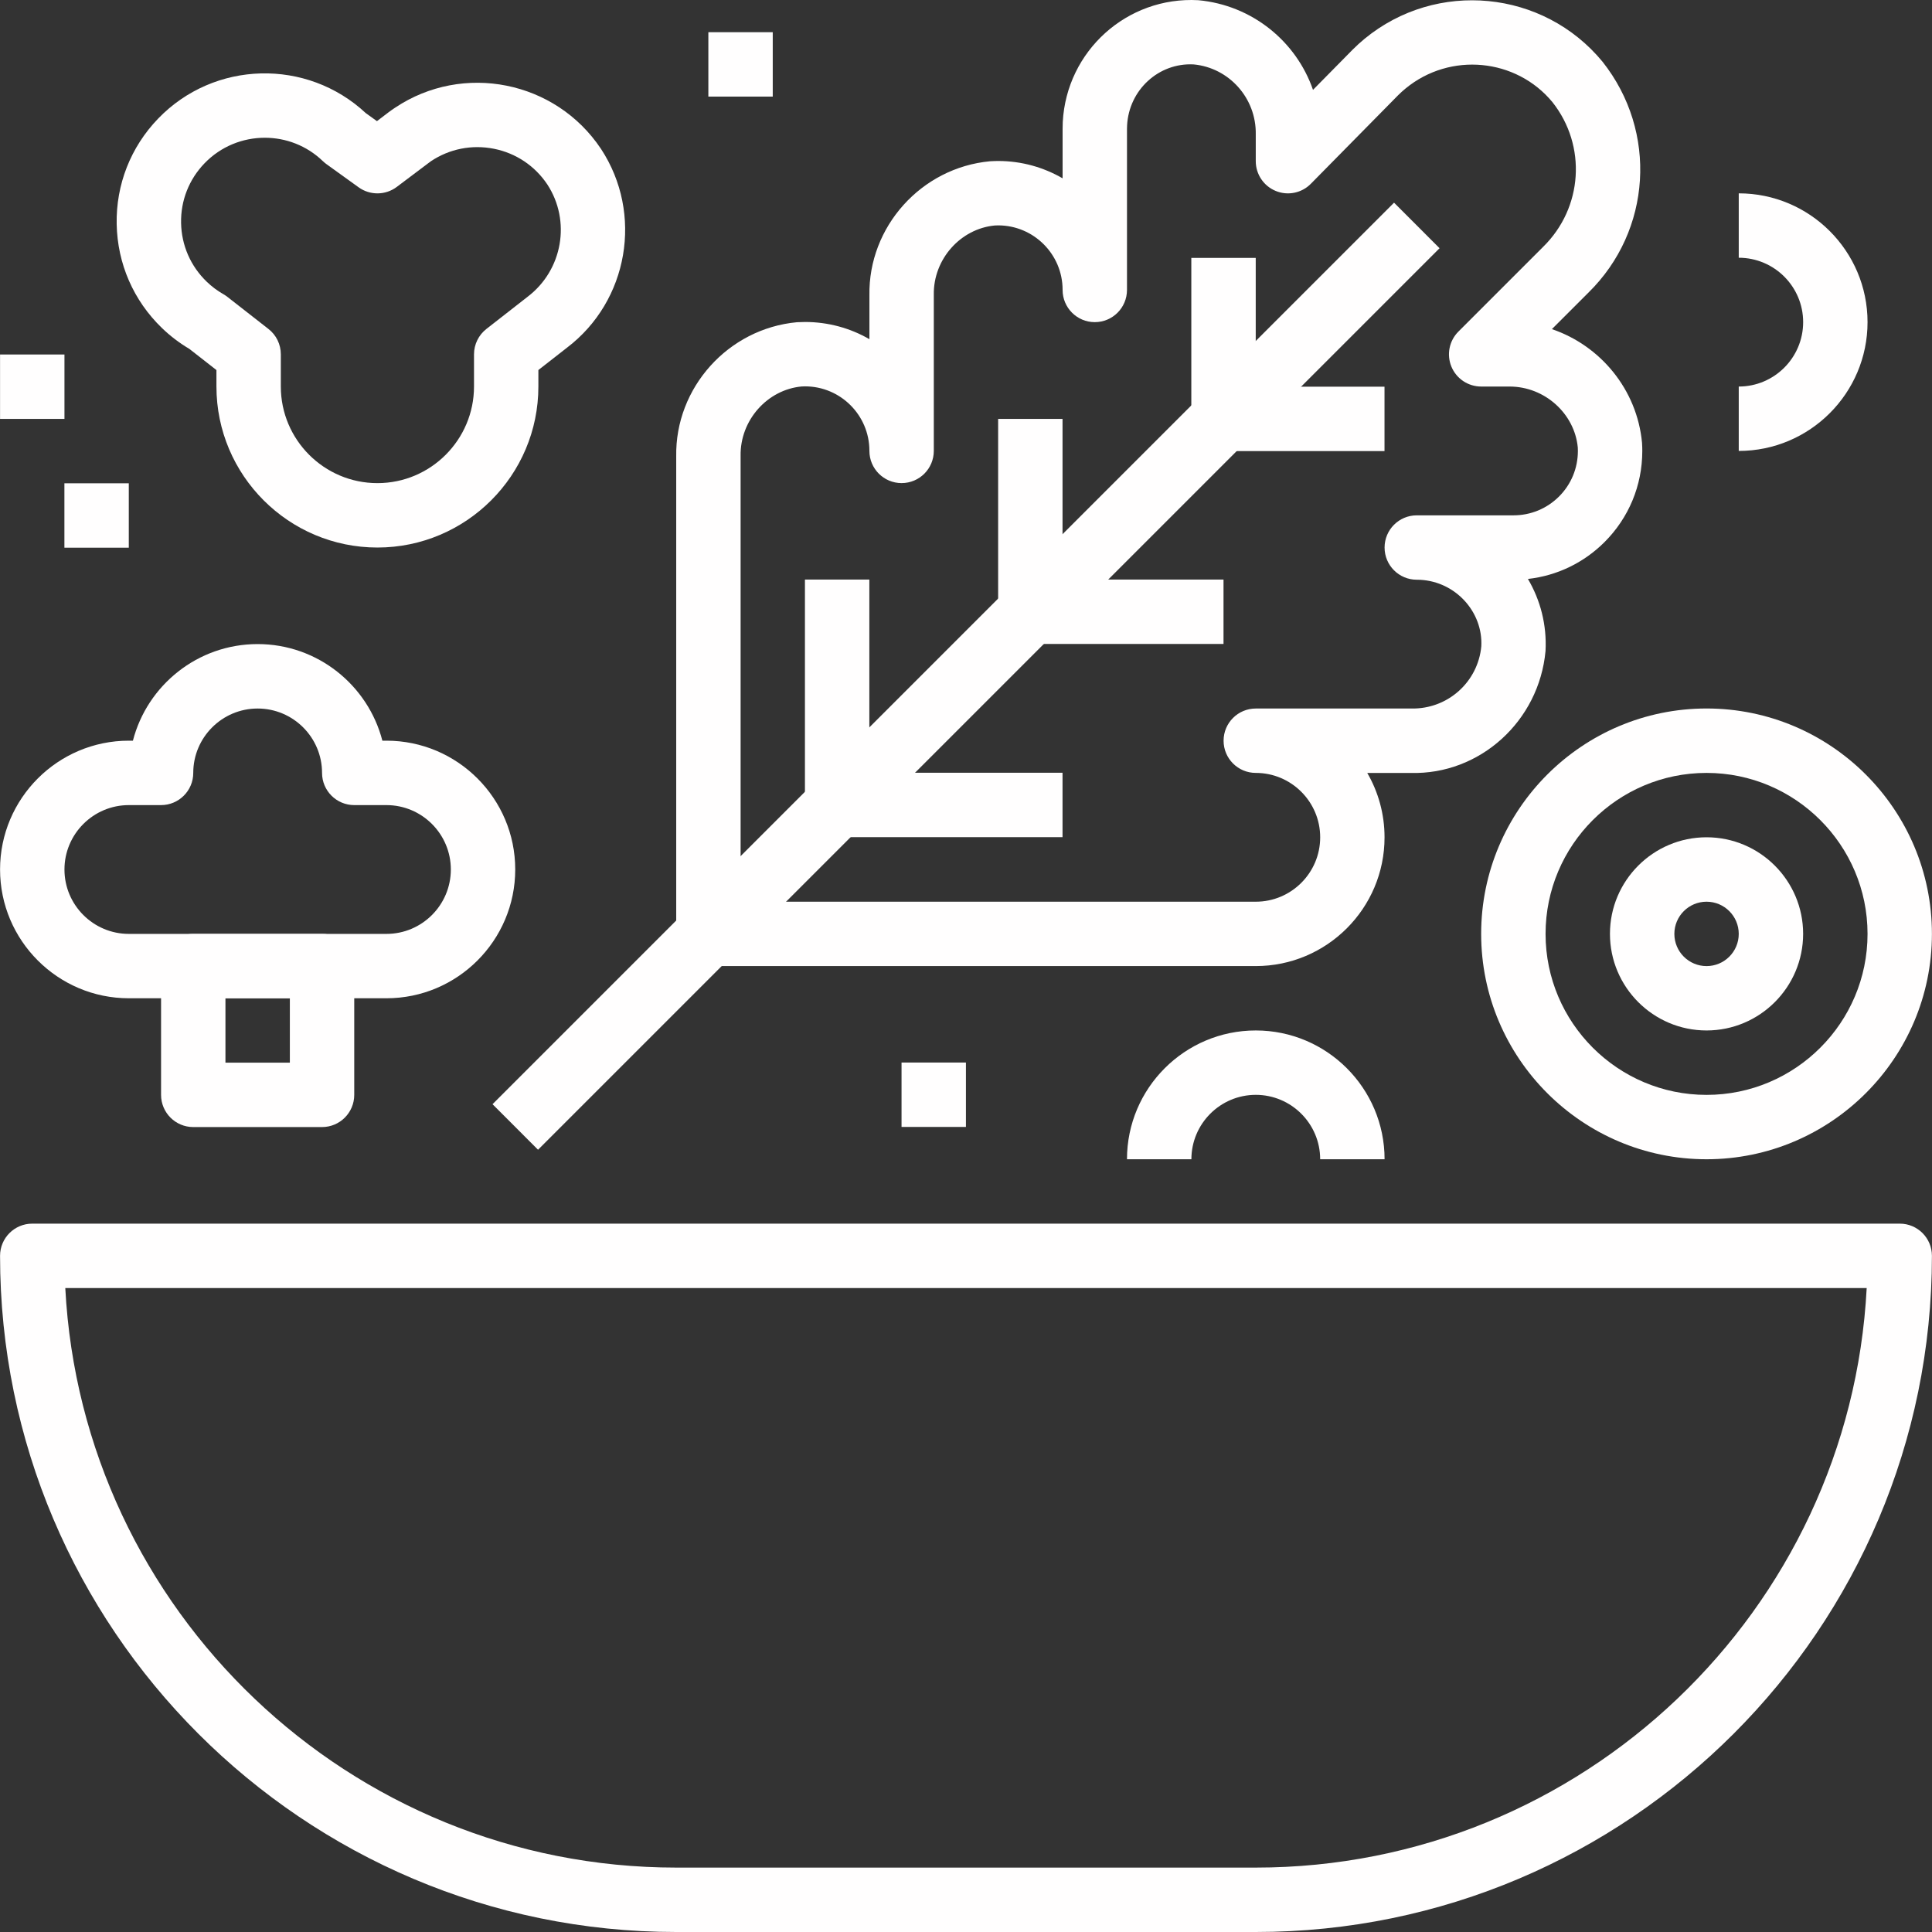 <svg width="107" height="107" viewBox="0 0 107 107" fill="none" xmlns="http://www.w3.org/2000/svg">
<rect x="0" y="0" width="107" height="107" fill="#333333" stroke="none"/>
<g clip-path="url(#clip0_1_51)">
<path d="M105.213 67.769H1.787C0.802 67.769 0.003 68.566 0.003 69.552C0.003 90.2 16.801 107 37.451 107H69.549C90.196 107 106.996 90.2 106.996 69.552C106.996 68.566 106.199 67.769 105.213 67.769ZM69.549 103.433H37.451C19.367 103.433 4.547 89.193 3.616 71.336H103.383C102.452 89.193 87.632 103.433 69.549 103.433Z" fill="#FFFEFE"/>
<path d="M90.955 24.983C90.955 24.853 90.953 24.723 90.941 24.525C90.666 21.568 88.633 19.139 85.949 18.228L87.968 16.21C91.468 12.781 91.82 7.295 88.756 3.422C85.475 -0.565 79.562 -1.132 75.576 2.147C75.35 2.335 75.13 2.532 74.911 2.752L72.718 4.977C71.797 2.308 69.364 0.289 66.364 0.011C62.414 -0.205 59.071 2.827 58.859 6.753C58.852 6.884 58.85 7.014 58.85 7.142V9.876C57.801 9.268 56.587 8.918 55.291 8.916C55.162 8.916 55.03 8.92 54.832 8.931C51.02 9.285 48.086 12.561 48.151 16.359V18.785C47.081 18.166 45.861 17.834 44.591 17.832C44.463 17.832 44.333 17.836 44.135 17.846C40.321 18.201 37.387 21.477 37.451 25.275V51.72C37.451 52.707 38.25 53.504 39.235 53.504H69.549C73.483 53.504 76.682 50.304 76.68 46.374C76.68 45.076 76.332 43.858 75.723 42.808H78.132C81.962 42.913 85.238 39.937 85.596 36.055C85.673 34.603 85.309 33.23 84.621 32.064C86.222 31.886 87.704 31.178 88.86 30.026C90.207 28.681 90.953 26.891 90.955 24.983ZM86.341 27.501C85.667 28.171 84.774 28.541 83.82 28.541C83.818 28.541 83.816 28.541 83.814 28.541H78.465C77.479 28.541 76.682 29.34 76.682 30.324C76.682 31.308 77.479 32.107 78.465 32.107L78.661 32.112C80.626 32.218 82.138 33.901 82.039 35.795C81.857 37.76 80.189 39.281 78.162 39.24H69.549C68.563 39.24 67.766 40.039 67.766 41.023C67.766 42.007 68.563 42.806 69.549 42.806C71.516 42.806 73.116 44.406 73.116 46.373C73.116 48.34 71.516 49.939 69.549 49.939H41.017V25.245C40.984 23.271 42.499 21.582 44.395 21.404L44.589 21.398C46.553 21.4 48.148 22.998 48.15 24.96V24.972C48.15 25.956 48.947 26.755 49.932 26.755C49.934 26.755 49.934 26.755 49.934 26.755C50.918 26.755 51.715 25.958 51.717 24.974V24.972V16.329C51.683 14.355 53.199 12.666 55.094 12.488L55.287 12.482C57.252 12.486 58.848 14.084 58.85 16.047V16.058C58.85 17.042 59.647 17.841 60.631 17.841C60.633 17.841 60.633 17.841 60.633 17.841C61.617 17.841 62.414 17.044 62.416 16.06V16.058V7.142L62.422 6.944C62.525 4.981 64.169 3.469 66.103 3.567C68.071 3.75 69.585 5.439 69.548 7.447V8.927C69.548 9.649 69.985 10.302 70.655 10.576C71.32 10.851 72.094 10.694 72.6 10.177L77.438 5.268C77.57 5.137 77.706 5.014 77.847 4.899C80.314 2.869 83.972 3.222 85.983 5.662C87.888 8.073 87.668 11.511 85.461 13.674L80.771 18.364C80.261 18.874 80.108 19.64 80.384 20.307C80.659 20.973 81.311 21.408 82.032 21.408H83.512C83.549 21.408 83.576 21.408 83.606 21.408C85.553 21.408 87.208 22.909 87.383 24.785L87.388 24.981C87.386 25.933 87.016 26.828 86.341 27.501Z" fill="#FFFEFE"/>
<path d="M77.206 11.225L27.277 61.154L29.798 63.676L79.727 13.747L77.206 11.225Z" fill="#FFFEFE"/>
<path d="M69.546 14.284H65.979V23.2H69.546V14.284Z" fill="#FFFEFE"/>
<path d="M58.846 23.2H55.28V33.899H58.846V23.2Z" fill="#FFFEFE"/>
<path d="M48.147 32.098H44.58V44.58H48.147V32.098Z" fill="#FFFEFE"/>
<path d="M76.678 21.416H67.762V24.983H76.678V21.416Z" fill="#FFFEFE"/>
<path d="M67.762 32.098H57.063V35.664H67.762V32.098Z" fill="#FFFEFE"/>
<path d="M58.846 42.797H46.364V46.364H58.846V42.797Z" fill="#FFFEFE"/>
<path d="M33.287 8.249C33.285 8.246 33.282 8.242 33.28 8.239C30.764 4.471 25.65 3.447 21.884 5.963C21.766 6.04 21.65 6.122 21.518 6.22L20.876 6.709L20.259 6.265C16.996 3.221 11.866 3.344 8.759 6.568C7.238 8.144 6.421 10.22 6.462 12.411C6.503 14.603 7.393 16.646 8.968 18.166C9.426 18.608 9.936 18.997 10.485 19.321L11.987 20.495V21.408C11.987 26.324 15.987 30.324 20.903 30.324C25.819 30.324 29.819 26.322 29.817 21.406V20.493L31.395 19.261C34.81 16.67 35.639 11.832 33.287 8.249ZM29.22 16.436L26.937 18.219C26.506 18.556 26.252 19.075 26.252 19.625V21.408C26.252 24.357 23.852 26.757 20.903 26.757C17.953 26.757 15.553 24.357 15.553 21.408V19.625C15.553 19.075 15.302 18.556 14.868 18.219L12.586 16.436C12.518 16.383 12.445 16.334 12.37 16.292C12.035 16.101 11.725 15.869 11.447 15.6C10.555 14.74 10.052 13.585 10.029 12.347C10.005 11.109 10.467 9.936 11.327 9.044C12.235 8.103 13.449 7.629 14.665 7.629C15.824 7.629 16.985 8.058 17.884 8.927C17.944 8.984 18.009 9.039 18.078 9.089L19.861 10.373C20.496 10.831 21.358 10.821 21.982 10.346L23.861 8.932C24.896 8.24 26.135 7.998 27.355 8.239C28.571 8.481 29.621 9.182 30.311 10.213C31.634 12.235 31.163 14.96 29.22 16.436Z" fill="#FFFEFE"/>
<path d="M42.797 1.783H39.231V5.35H42.797V1.783Z" fill="#FFFEFE"/>
<path d="M53.496 58.846H49.93V62.413H53.496V58.846Z" fill="#FFFEFE"/>
<path d="M96.297 10.708V14.275C98.264 14.275 99.864 15.874 99.864 17.841C99.864 19.808 98.264 21.408 96.297 21.408V24.974C100.231 24.974 103.43 21.775 103.43 17.841C103.43 13.907 100.231 10.708 96.297 10.708Z" fill="#FFFEFE"/>
<path d="M7.133 26.766H3.567V30.333H7.133V26.766Z" fill="#FFFEFE"/>
<path d="M3.57 19.633H0.003V23.2H3.57V19.633Z" fill="#FFFEFE"/>
<path d="M69.549 57.07C65.615 57.07 62.416 60.269 62.416 64.203H65.983C65.983 62.236 67.582 60.636 69.549 60.636C71.516 60.636 73.115 62.236 73.115 64.203H76.682C76.682 60.269 73.483 57.07 69.549 57.07Z" fill="#FFFEFE"/>
<path d="M21.402 41.021H21.177C20.382 37.949 17.588 35.671 14.269 35.671C10.951 35.671 8.154 37.949 7.361 41.021H7.136C3.203 41.021 0.003 44.22 0.003 48.154C0.003 52.087 3.203 55.287 7.136 55.287H21.402C25.336 55.287 28.535 52.087 28.535 48.154C28.535 44.22 25.336 41.021 21.402 41.021ZM21.402 51.722H7.136C5.169 51.722 3.57 50.122 3.57 48.156C3.57 46.189 5.169 44.589 7.136 44.589H8.919C9.904 44.589 10.703 43.79 10.703 42.806C10.703 40.839 12.302 39.24 14.269 39.24C16.236 39.24 17.836 40.839 17.836 42.806C17.836 43.79 18.635 44.589 19.619 44.589H21.402C23.369 44.589 24.969 46.189 24.969 48.156C24.968 50.123 23.369 51.722 21.402 51.722Z" fill="#FFFEFE"/>
<path d="M17.836 51.721H10.703C9.719 51.721 8.92 52.519 8.92 53.504V60.636C8.92 61.623 9.719 62.42 10.703 62.42H17.836C18.82 62.42 19.619 61.623 19.619 60.636V53.504C19.619 52.519 18.82 51.721 17.836 51.721ZM16.052 58.853H12.486V55.287H16.053V58.853H16.052Z" fill="#FFFEFE"/>
<path d="M94.514 46.371C91.564 46.371 89.164 48.771 89.164 51.72C89.164 54.67 91.564 57.07 94.514 57.07C97.463 57.07 99.863 54.67 99.863 51.72C99.863 48.771 97.463 46.371 94.514 46.371ZM94.514 53.505C93.529 53.505 92.731 52.705 92.731 51.722C92.731 50.739 93.529 49.939 94.514 49.939C95.498 49.939 96.297 50.738 96.297 51.722C96.297 52.707 95.498 53.505 94.514 53.505Z" fill="#FFFEFE"/>
<path d="M94.514 39.238C87.632 39.238 82.031 44.837 82.031 51.72C82.031 58.603 87.632 64.203 94.514 64.203C101.395 64.203 106.996 58.603 106.996 51.72C106.996 44.837 101.395 39.238 94.514 39.238ZM94.514 60.638C89.597 60.638 85.598 56.637 85.598 51.722C85.598 46.806 89.597 42.806 94.514 42.806C99.43 42.806 103.43 46.806 103.43 51.722C103.43 56.639 99.43 60.638 94.514 60.638Z" fill="#FFFEFE"/>
</g>
<defs>
<clipPath id="clip0_1_51">
<rect width="107" height="107" fill="white"/>
</clipPath>
</defs>
</svg>
